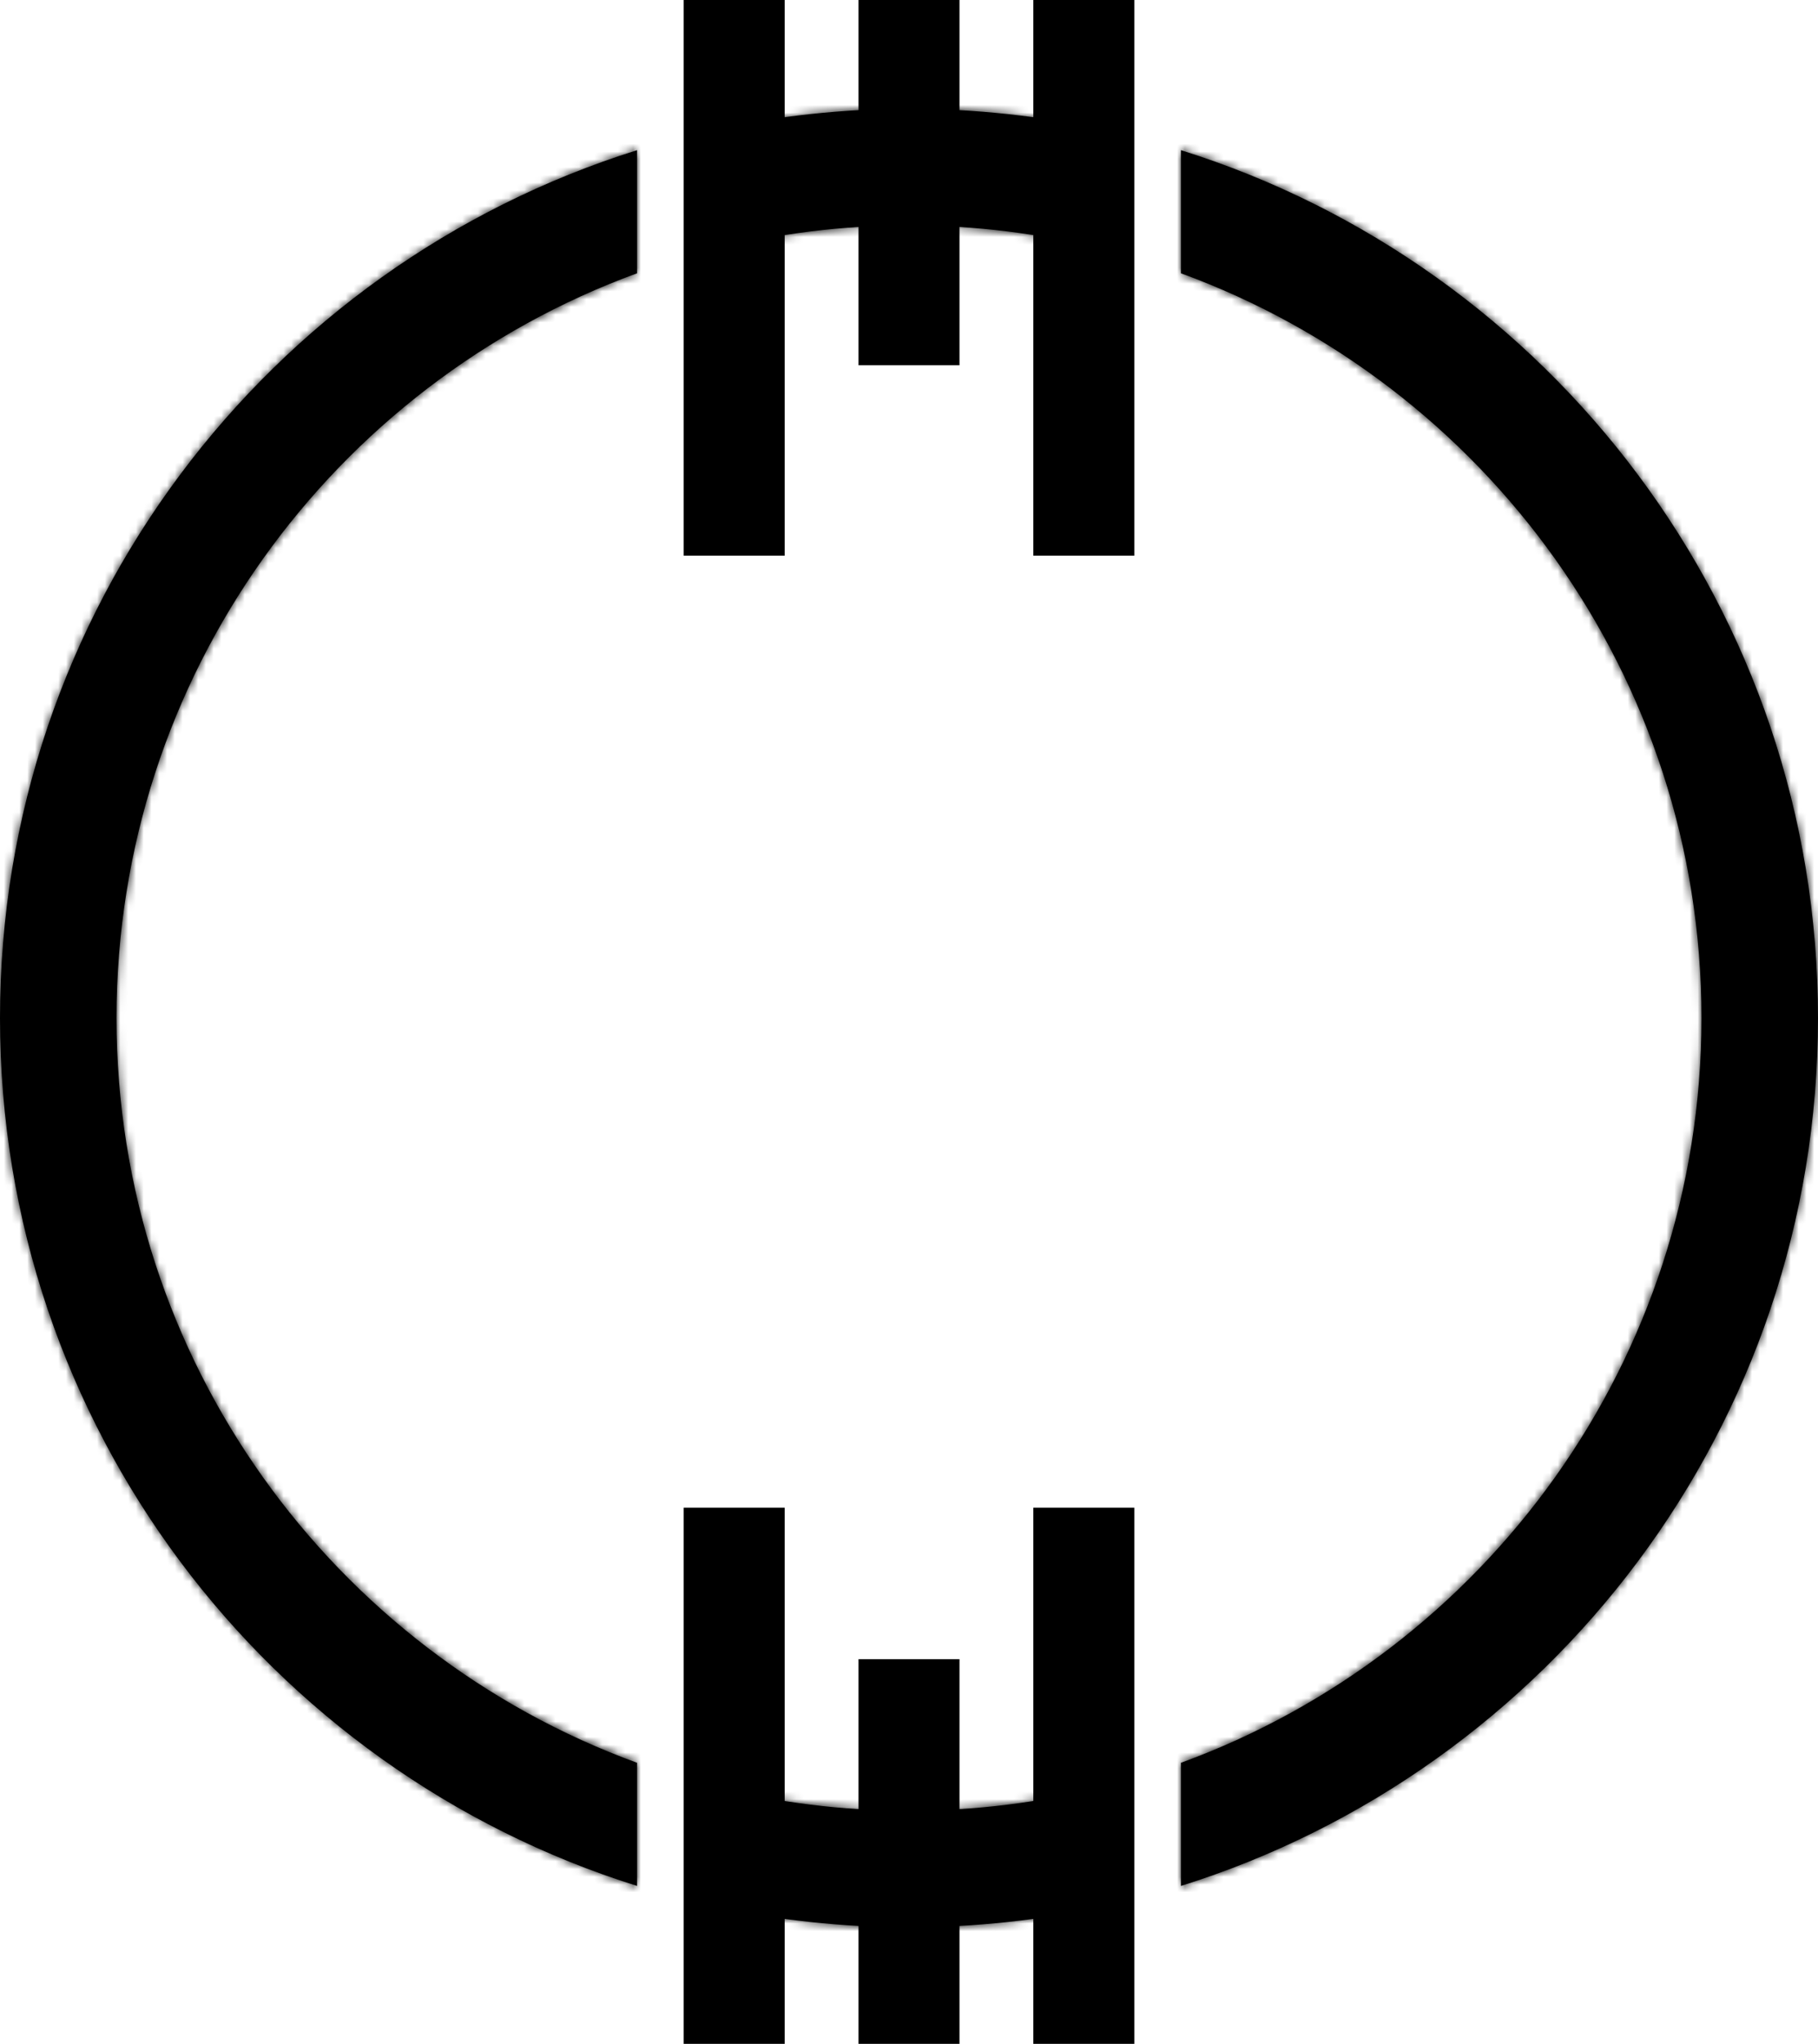 <svg width="234" height="263" viewBox="0 0 234 263" fill="none" xmlns="http://www.w3.org/2000/svg">
<mask id="path-1-inside-1_0_1" fill="white">
<path d="M92 229.911C100 231.927 108.375 233 117 233C125.625 233 134 231.927 142 229.911V245.323C133.945 247.077 125.58 248 117 248C108.42 248 100.055 247.077 92 245.323V229.911ZM152 19.325C199.52 34.203 234 78.575 234 131C234 183.425 199.52 227.796 152 242.674V226.836C191.093 212.555 219 175.037 219 131C219 86.963 191.093 49.444 152 35.163V19.325ZM82 35.163C42.907 49.444 15 86.963 15 131C15 175.037 42.907 212.555 82 226.836V242.674C34.48 227.796 0 183.425 0 131C0 78.575 34.48 34.203 82 19.325V35.163ZM117 14C125.58 14 133.945 14.922 142 16.676V32.088C134 30.072 125.625 29 117 29C108.375 29 100 30.072 92 32.088V16.676C100.055 14.922 108.42 14 117 14Z"/>
</mask>
<path d="M92 229.911C100 231.927 108.375 233 117 233C125.625 233 134 231.927 142 229.911V245.323C133.945 247.077 125.58 248 117 248C108.42 248 100.055 247.077 92 245.323V229.911ZM152 19.325C199.52 34.203 234 78.575 234 131C234 183.425 199.52 227.796 152 242.674V226.836C191.093 212.555 219 175.037 219 131C219 86.963 191.093 49.444 152 35.163V19.325ZM82 35.163C42.907 49.444 15 86.963 15 131C15 175.037 42.907 212.555 82 226.836V242.674C34.48 227.796 0 183.425 0 131C0 78.575 34.48 34.203 82 19.325V35.163ZM117 14C125.58 14 133.945 14.922 142 16.676V32.088C134 30.072 125.625 29 117 29C108.375 29 100 30.072 92 32.088V16.676C100.055 14.922 108.42 14 117 14Z" fill="black"/>
<path d="M92 229.911L93.466 224.093L86 222.212V229.911H92ZM142 229.911H148V222.212L140.534 224.093L142 229.911ZM142 245.323L143.276 251.186L148 250.158V245.323H142ZM92 245.323H86V250.158L90.724 251.186L92 245.323ZM152 19.325L153.793 13.599L146 11.159V19.325H152ZM152 242.674H146V250.84L153.793 248.4L152 242.674ZM152 226.836L149.941 221.2L146 222.64V226.836H152ZM152 35.163H146V39.359L149.941 40.799L152 35.163ZM82 35.163L84.059 40.799L88 39.359V35.163H82ZM82 226.836H88V222.64L84.059 221.2L82 226.836ZM82 242.674L80.207 248.4L88 250.84V242.674H82ZM82 19.325H88V11.159L80.207 13.599L82 19.325ZM142 16.676H148V11.841L143.276 10.813L142 16.676ZM142 32.088L140.534 37.906L148 39.787V32.088H142ZM92 32.088H86V39.787L93.466 37.906L92 32.088ZM92 16.676L90.724 10.813L86 11.841V16.676H92ZM92 229.911L90.534 235.729C99.008 237.864 107.875 239 117 239V233V227C108.874 227 100.992 225.989 93.466 224.093L92 229.911ZM117 233V239C126.125 239 134.992 237.864 143.466 235.729L142 229.911L140.534 224.093C133.008 225.989 125.126 227 117 227V233ZM142 229.911H136V245.323H142H148V229.911H142ZM142 245.323L140.724 239.461C133.086 241.123 125.149 242 117 242V248V254C126.012 254 134.805 253.03 143.276 251.186L142 245.323ZM117 248V242C108.851 242 100.914 241.123 93.276 239.461L92 245.323L90.724 251.186C99.195 253.03 107.988 254 117 254V248ZM92 245.323H98V229.911H92H86V245.323H92ZM152 19.325L150.207 25.051C195.295 39.168 228 81.272 228 131H234H240C240 75.877 203.744 29.239 153.793 13.599L152 19.325ZM234 131H228C228 180.727 195.295 222.831 150.207 236.948L152 242.674L153.793 248.4C203.744 232.76 240 186.123 240 131H234ZM152 242.674H158V226.836H152H146V242.674H152ZM152 226.836L154.059 232.472C195.443 217.354 225 177.637 225 131H219H213C213 172.437 186.744 207.756 149.941 221.2L152 226.836ZM219 131H225C225 84.363 195.443 44.645 154.059 29.527L152 35.163L149.941 40.799C186.744 54.243 213 89.563 213 131H219ZM152 35.163H158V19.325H152H146V35.163H152ZM82 35.163L79.941 29.527C38.557 44.645 9 84.363 9 131H15H21C21 89.563 47.256 54.243 84.059 40.799L82 35.163ZM15 131H9C9 177.637 38.557 217.354 79.941 232.472L82 226.836L84.059 221.2C47.256 207.756 21 172.437 21 131H15ZM82 226.836H76V242.674H82H88V226.836H82ZM82 242.674L83.793 236.948C38.705 222.831 6 180.727 6 131H0H-6C-6 186.123 30.256 232.76 80.207 248.4L82 242.674ZM0 131H6C6 81.272 38.705 39.168 83.793 25.051L82 19.325L80.207 13.599C30.256 29.239 -6 75.877 -6 131H0ZM82 19.325H76V35.163H82H88V19.325H82ZM117 14V20C125.149 20 133.086 20.876 140.724 22.538L142 16.676L143.276 10.813C134.804 8.969 126.012 8 117 8V14ZM142 16.676H136V32.088H142H148V16.676H142ZM142 32.088L143.466 26.27C134.992 24.134 126.124 23 117 23V29V35C125.126 35 133.009 36.01 140.534 37.906L142 32.088ZM117 29V23C107.876 23 99.008 24.134 90.534 26.27L92 32.088L93.466 37.906C100.991 36.01 108.874 35 117 35V29ZM92 32.088H98V16.676H92H86V32.088H92ZM92 16.676L93.276 22.538C100.914 20.876 108.851 20 117 20V14V8C107.988 8 99.196 8.969 90.724 10.813L92 16.676Z" fill="black" mask="url(#path-1-inside-1_0_1)"/>
<path d="M94.5 71.5L94.5 0M139.5 71.5V0M94.5 263V194M139.5 263V194" stroke="black" stroke-width="13"/>
<path d="M117 47V0M117 263V213.5" stroke="black" stroke-width="13"/>
</svg>
